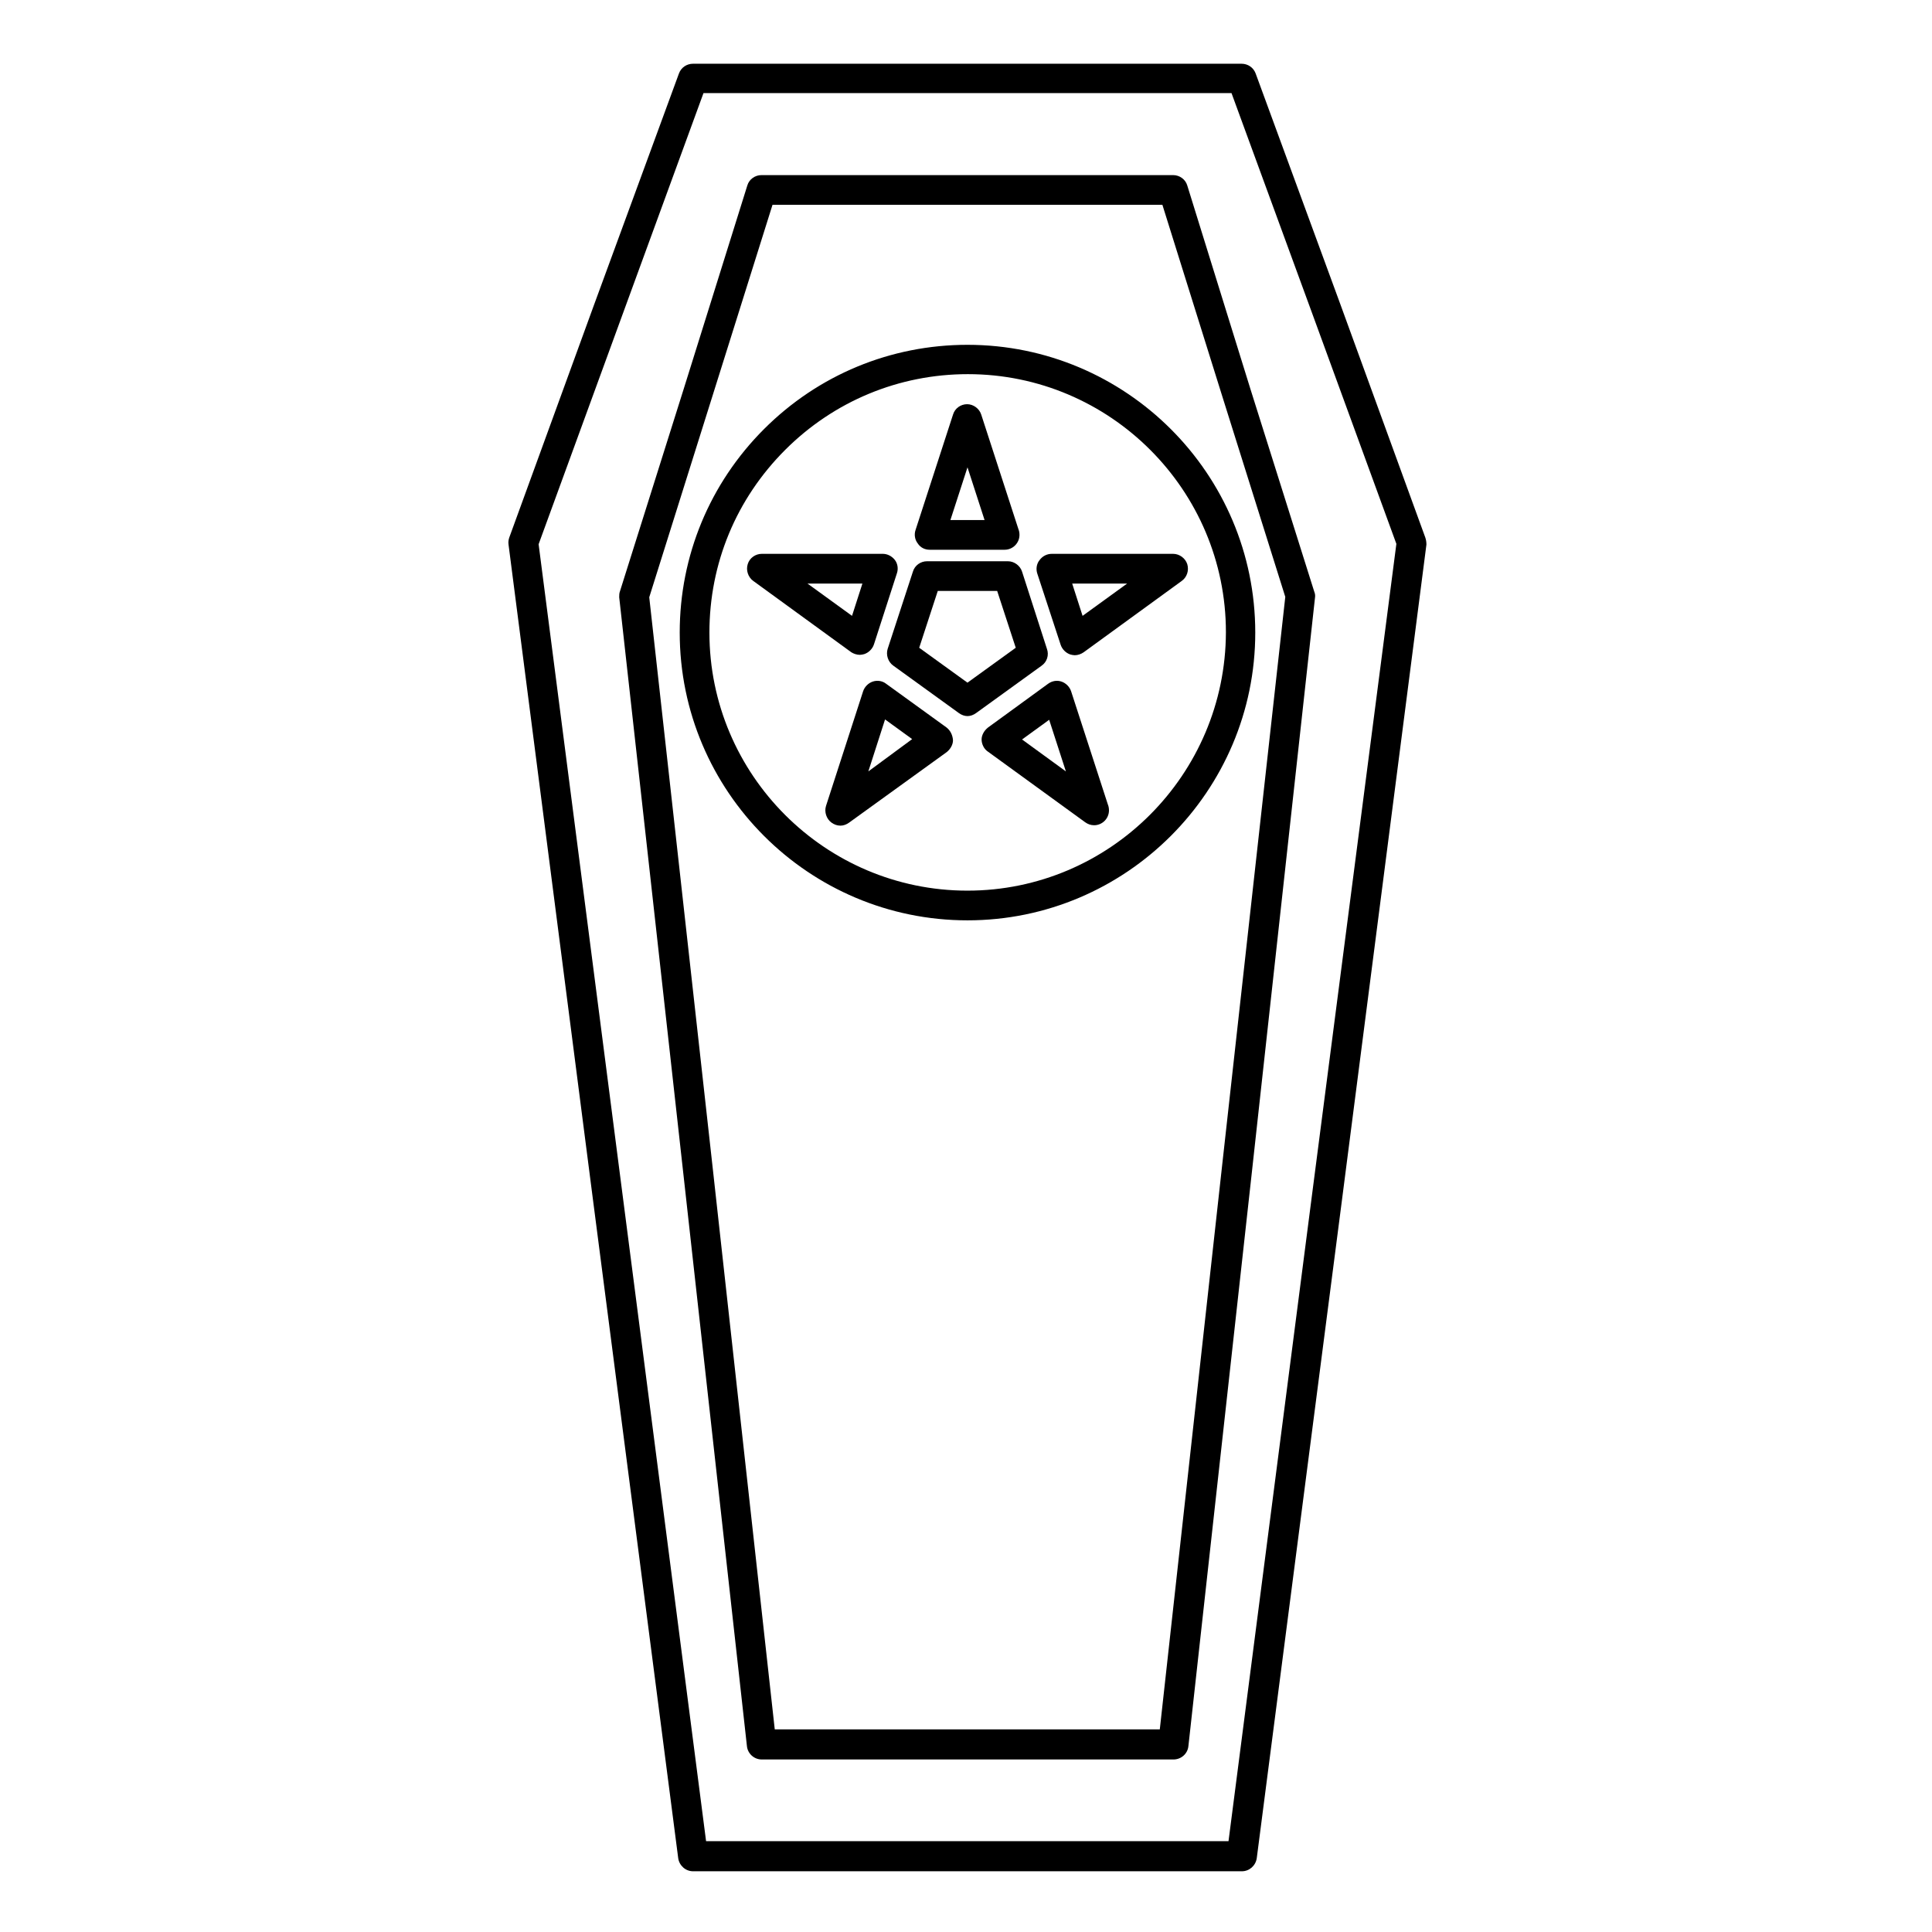 <?xml version="1.0" encoding="UTF-8"?>
<!-- Uploaded to: SVG Repo, www.svgrepo.com, Generator: SVG Repo Mixer Tools -->
<svg fill="#000000" width="800px" height="800px" version="1.1" viewBox="144 144 512 512" xmlns="http://www.w3.org/2000/svg">
 <g>
  <path d="m521.72 286.45-22.434-61.598-22.535-61.402c-0.59-1.574-2.066-2.559-3.738-2.559h-145.34c-1.672 0-3.148 0.984-3.738 2.559l-22.535 61.402-22.438 61.598c-0.195 0.59-0.297 1.18-0.195 1.871l22.434 174.07 22.535 174.07c0.297 1.969 1.969 3.445 3.938 3.445h145.44c1.969 0 3.641-1.477 3.938-3.445l22.535-174.07 22.43-174.07c0-0.688-0.098-1.277-0.297-1.867zm-30.109 174.86-22.043 170.62-138.45 0.004-22.043-170.62-22.336-173.09 22.141-60.613 21.551-58.941h139.93l21.551 58.844 22.141 60.613z"/>
  <path d="m458.64 193.16c-0.492-1.672-2.066-2.754-3.738-2.754h-109.12c-1.672 0-3.246 1.082-3.738 2.754l-16.828 53.824-16.926 53.727c-0.195 0.492-0.195 1.082-0.195 1.574l16.926 152.12 16.922 152.33c0.195 1.969 1.871 3.543 3.938 3.543h109.12c1.969 0 3.738-1.477 3.938-3.543l16.824-152.13 16.727-152.23c0.098-0.59 0-1.082-0.195-1.574l-16.926-53.727zm9.152 260.46-16.434 148.68h-102.04l-16.434-148.68-16.828-151.34 16.629-52.938 16.039-51.07h103.32l15.941 50.973 16.629 52.938z"/>
  <path d="m400.39 235.38c-20.367 0-39.559 7.969-53.922 22.336-14.367 14.367-22.336 33.555-22.336 53.922 0 42.117 34.242 76.262 76.262 76.262 42.016 0 76.262-34.242 76.262-76.262-0.004-42.113-34.246-76.258-76.266-76.258zm0 144.65c-37.688 0-68.387-30.699-68.387-68.387 0-18.301 7.086-35.426 20.074-48.414 12.891-12.891 30.109-20.074 48.414-20.074 37.688 0 68.387 30.699 68.387 68.387-0.098 37.789-30.801 68.488-68.488 68.488z"/>
  <path d="m421.45 315.96-6.594-20.469c-0.492-1.574-2.066-2.754-3.738-2.754h-21.453c-1.672 0-3.246 1.082-3.738 2.754l-6.691 20.469c-0.492 1.574 0.098 3.445 1.477 4.43l17.418 12.594c0.688 0.492 1.477 0.789 2.262 0.789 0.789 0 1.574-0.297 2.262-0.789l17.418-12.594c1.379-0.984 1.969-2.758 1.379-4.43zm-21.059 8.953-12.793-9.25 4.922-15.055h15.742l4.922 15.055z"/>
  <path d="m390.36 289.69h19.875c2.164 0 3.938-1.77 3.938-3.938 0-0.59-0.098-1.082-0.297-1.574l-9.84-30.309c-0.492-1.574-2.066-2.754-3.738-2.754s-3.246 1.082-3.738 2.754l-9.938 30.602c-0.395 1.18-0.195 2.559 0.59 3.543 0.688 1.086 1.867 1.676 3.148 1.676zm10.035-21.844 4.527 13.973h-9.055z"/>
  <path d="m419.48 292.45c-0.789 0.984-0.984 2.363-0.59 3.543l6.199 18.895c0.395 1.18 1.379 2.164 2.559 2.559 0.395 0.098 0.789 0.195 1.18 0.195 0.789 0 1.672-0.297 2.363-0.789l25.977-18.895c1.379-0.984 1.969-2.754 1.477-4.43-0.492-1.574-2.066-2.754-3.738-2.754h-32.176c-1.281 0.004-2.461 0.594-3.25 1.676zm23.223 6.199-11.809 8.562-2.754-8.562z"/>
  <path d="m427.85 327.18c-0.395-1.18-1.379-2.164-2.559-2.559-1.18-0.395-2.461-0.195-3.543 0.59l-15.941 11.609c-0.984 0.789-1.672 1.969-1.672 3.148 0 1.18 0.59 2.461 1.574 3.148l25.879 18.793c0.688 0.492 1.477 0.789 2.363 0.789 2.164 0 3.938-1.77 3.938-3.938 0-0.59-0.098-1.082-0.297-1.574zm-12.992 12.789 7.184-5.215 4.43 13.676z"/>
  <path d="m371.86 317.54c0.395 0 0.789-0.098 1.18-0.195 1.18-0.395 2.164-1.379 2.559-2.559l6.102-18.895c0.395-1.18 0.195-2.559-0.59-3.543-0.789-0.984-1.969-1.574-3.148-1.574h-32.078c-1.672 0-3.246 1.082-3.738 2.754-0.492 1.574 0.098 3.445 1.477 4.43l25.977 18.895c0.59 0.391 1.477 0.688 2.262 0.688zm0.688-18.895-2.754 8.562-11.809-8.562z"/>
  <path d="m394.88 336.82-16.039-11.609c-0.984-0.789-2.363-0.984-3.543-0.59-1.18 0.395-2.164 1.379-2.559 2.559l-9.84 30.406c-0.492 1.574 0.098 3.445 1.477 4.43 0.688 0.492 1.477 0.789 2.363 0.789 0.789 0 1.574-0.297 2.262-0.789l25.879-18.695c0.984-0.789 1.672-1.969 1.672-3.148-0.098-1.383-0.688-2.562-1.672-3.352zm-20.762 11.613 4.43-13.777 7.184 5.215z"/>
 </g>
</svg>